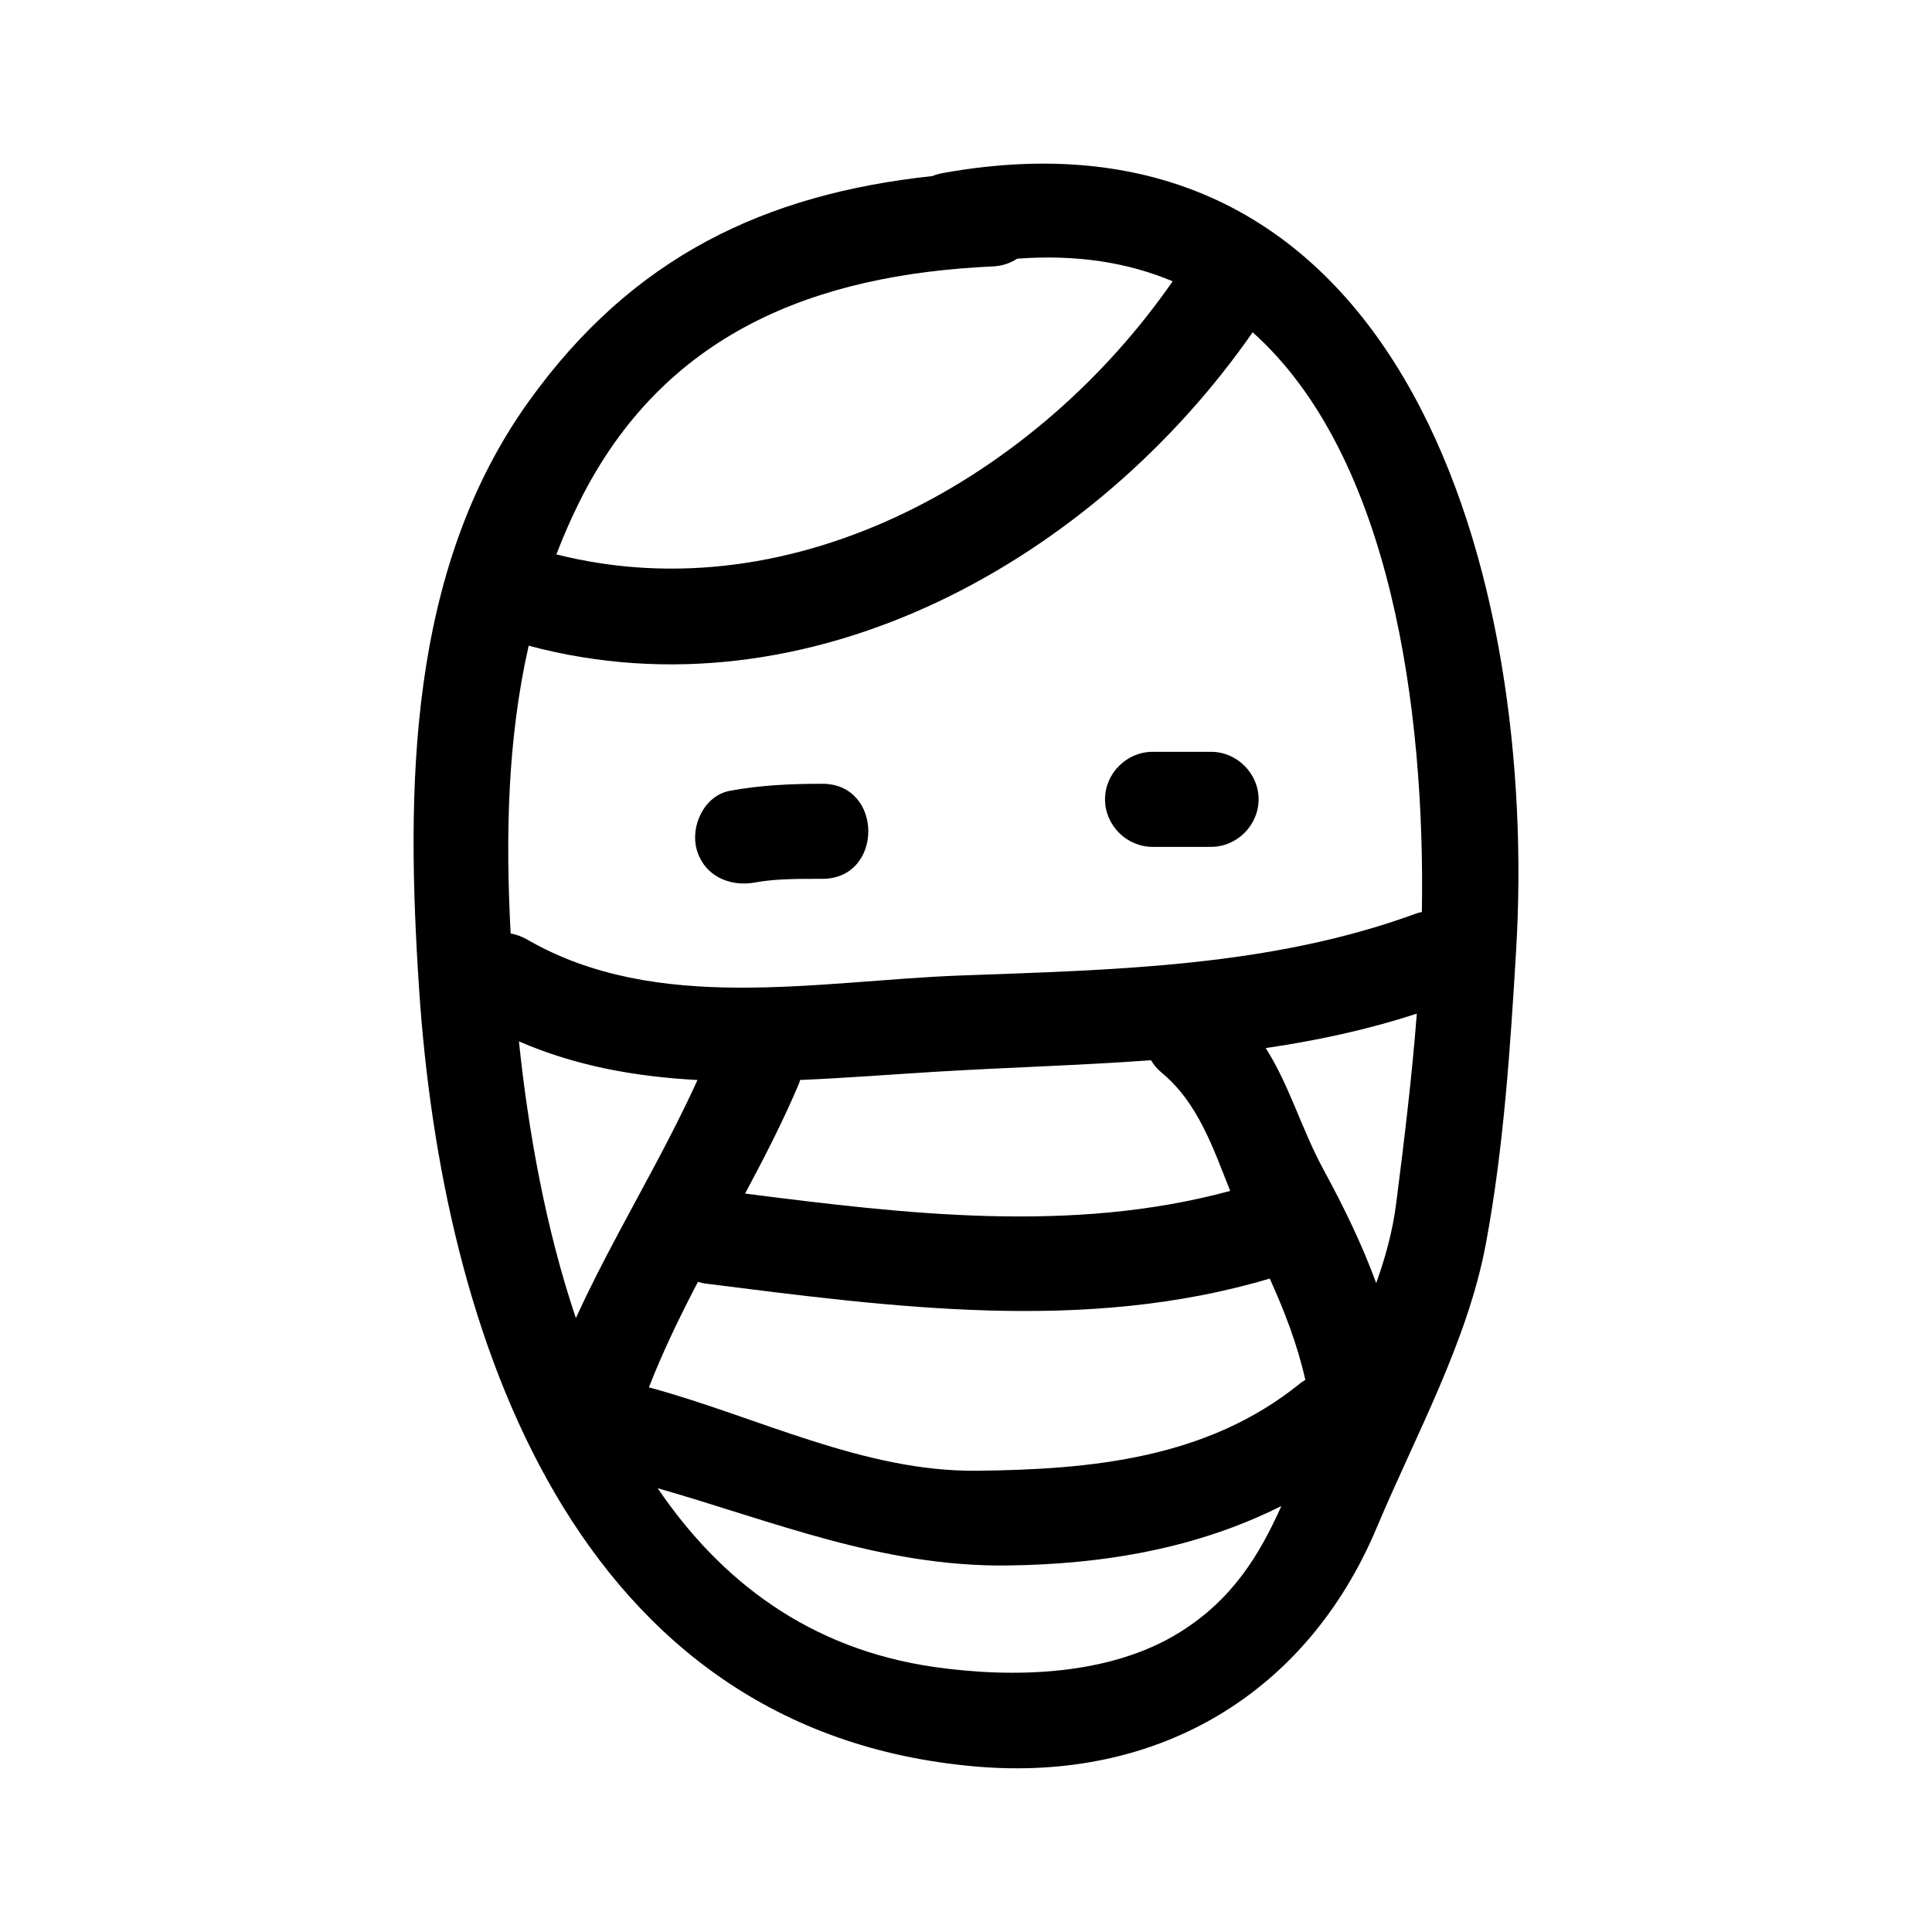 <?xml version="1.0" encoding="UTF-8"?>
<!-- Uploaded to: SVG Repo, www.svgrepo.com, Generator: SVG Repo Mixer Tools -->
<svg fill="#000000" width="800px" height="800px" version="1.1" viewBox="144 144 512 512" xmlns="http://www.w3.org/2000/svg">
 <g>
  <path d="m393.86 189.86c-1.012 0.18-1.93 0.453-2.762 0.797-44.285 4.766-79.398 21.281-106.95 59.688-32.215 44.91-32.566 102.9-29.094 155.57 6.051 91.773 41.211 197.04 147.54 206.23 48.359 4.18 87.789-19.312 106.29-63.383 10.203-24.305 24.059-49.211 28.91-75.266 4.711-25.305 6.445-51.762 7.984-77.426 5.863-97.633-28.668-228.43-151.92-206.21zm-112.34 230.11c15.062 6.559 31.031 9.383 47.324 10.238-9.758 21.488-22.414 41.609-32.234 63.102-8.086-24.031-12.617-49.742-15.09-73.34zm167.51 5.004c0.68 1.137 1.547 2.246 2.793 3.273 9.672 8 13.637 19.926 18.188 31.355-41.934 11.395-85.855 6.141-128.56 0.707 5.117-9.562 10.086-19.195 14.281-29.145 0.141-0.332 0.188-0.641 0.297-0.961 12.078-0.504 24.148-1.465 35.973-2.18 18.953-1.148 38.059-1.672 57.031-3.051zm-120.08 58.738c0.629 0.172 1.25 0.352 1.941 0.441 49.66 6.246 100.77 13.234 149.61-1.32 3.883 8.621 7.25 17.234 9.43 26.863-0.473 0.301-0.953 0.559-1.414 0.938-24.512 19.875-55.219 22.812-85.645 23.129-29.996 0.316-58.254-14.355-86.906-22.102 3.734-9.574 8.227-18.82 12.988-27.949zm185.03-20.629c-0.938 7.305-2.863 14.219-5.273 20.949-3.754-10.219-8.504-20.027-13.879-29.902-5.949-10.934-9.055-22.414-15.402-32.379 13.539-1.984 26.918-4.84 40.043-9.133-1.305 16.875-3.344 33.688-5.488 50.465zm6.832-77.398c-0.441 0.117-0.871 0.176-1.336 0.344-38.594 14.207-80.188 14.988-120.84 16.484-37.781 1.387-80.551 10.402-115.01-9.566-1.465-0.848-2.902-1.309-4.301-1.562-1.371-25.852-0.848-51.469 4.781-76.266 74.539 19.938 150.05-22.938 191.86-83.062 36.82 32.941 45.738 100.48 44.844 153.63zm-113.7-171.08c2.562-0.117 4.68-0.898 6.43-2.047 15.859-1.195 29.508 1.043 41.215 5.992-35.512 51.25-99.73 88.398-163.31 72.371 1.797-4.672 3.793-9.301 6.082-13.891 22.246-44.719 62.25-60.262 109.58-62.426zm49.629 361.91c-18.535 11.602-44.043 12.254-64.992 9.273-33.285-4.727-56.816-22.883-73.461-47.398 30.703 8.797 59.453 20.828 92.43 20.48 25.82-0.273 50.586-4.574 72.855-15.758-5.844 13.09-12.996 24.742-26.832 33.402z"/>
  <path d="m361.93 351.71c-8.262 0-16.375 0.352-24.516 1.863-6.758 1.25-10.5 9.309-8.797 15.492 1.934 7.039 8.746 10.047 15.492 8.797 5.562-1.031 11.895-0.957 17.82-0.961 16.242-0.004 16.25-25.195 0-25.191z"/>
  <path d="m464.95 343.24h-15.516c-6.867 0-12.594 5.727-12.594 12.594 0 6.867 5.727 12.594 12.594 12.594h15.516c6.867 0 12.594-5.727 12.594-12.594 0.004-6.863-5.727-12.594-12.594-12.594z"/>
 </g>
</svg>